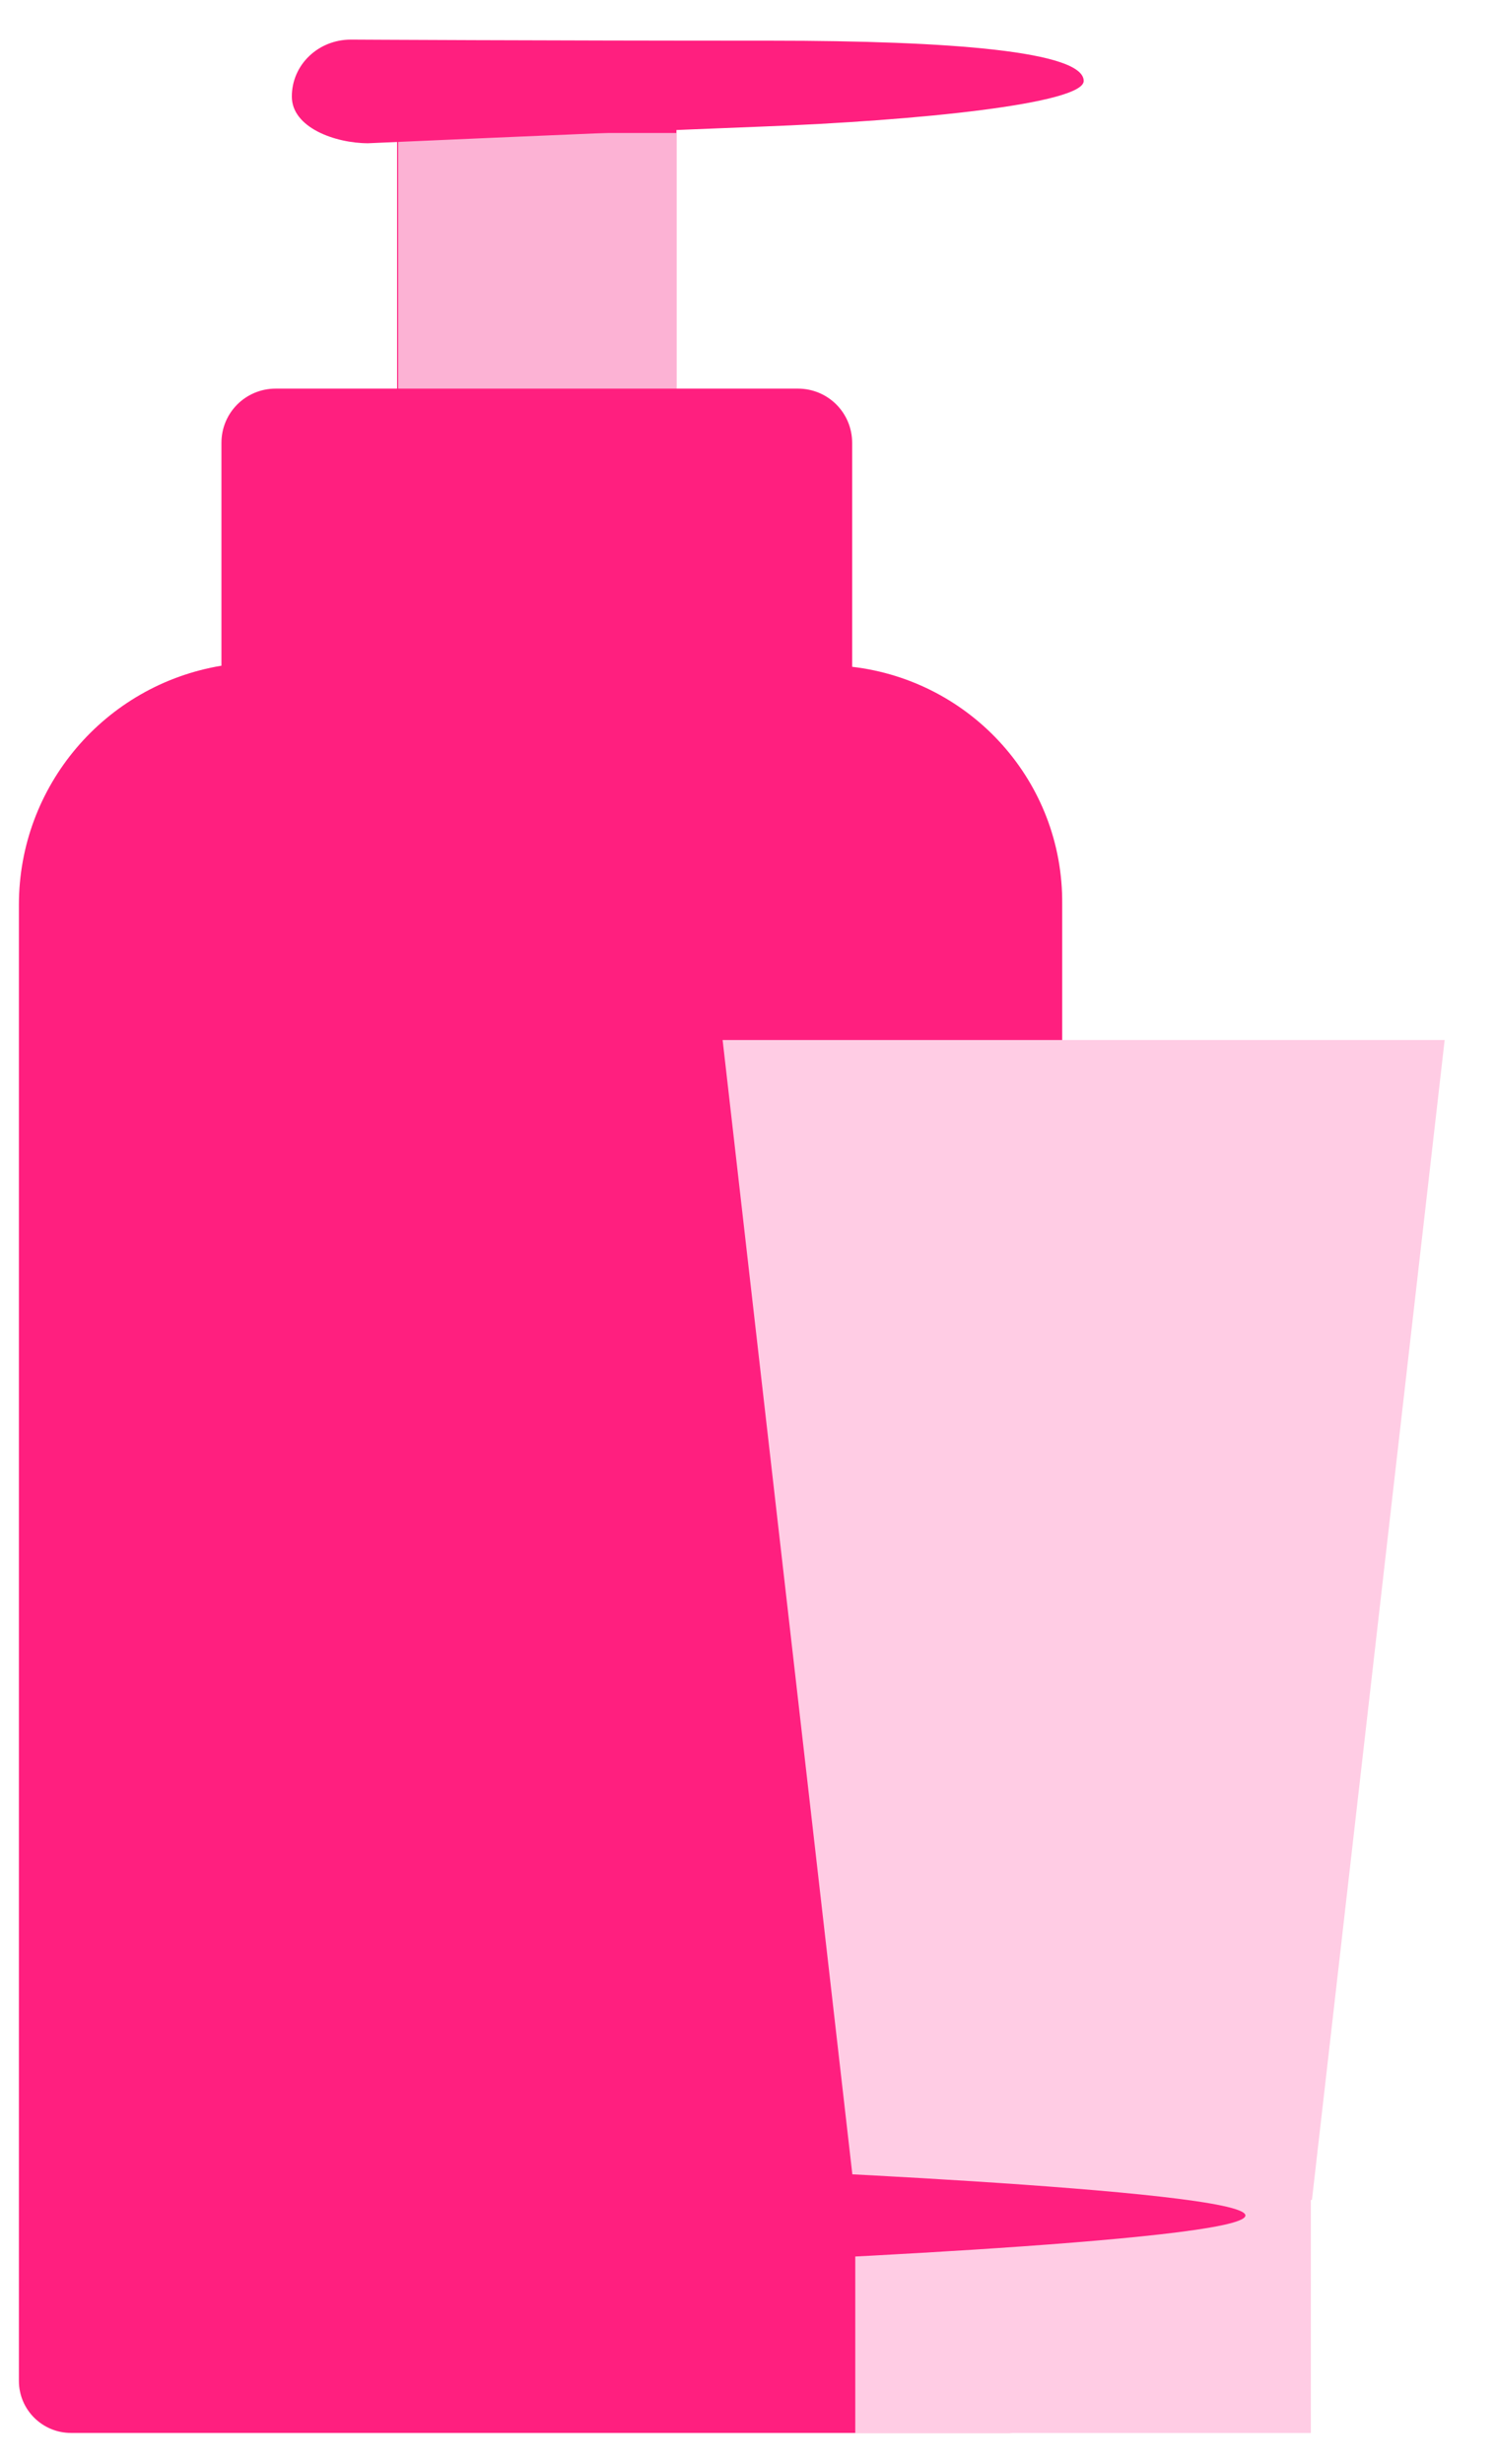 <svg width="34" height="56" viewBox="0 0 34 56" fill="none" xmlns="http://www.w3.org/2000/svg">
<g clip-path="url(#clip0_3485_2707)">
<path d="M19.38 15.156V10.066C19.38 9.382 18.83 8.833 18.146 8.833H15.384V2.877H9.031V8.833H6.27C5.586 8.833 5.036 9.382 5.036 10.066V15.131C2.385 15.571 0.43 17.865 0.43 20.563V48.403V54.115C0.43 54.775 0.967 55.299 1.615 55.299H22.972C23.632 55.299 24.157 54.762 24.157 54.115V48.403V32.5V29.753V20.55C24.181 17.768 22.092 15.473 19.38 15.156Z" fill="#FF1F7F"/>
<path d="M16.434 23.639L19.451 50.003V55.3H29.812V50.003H29.837L32.855 23.639H16.434Z" fill="#FFCCE4"/>
<path d="M15.911 51.455C14.75 51.455 13.797 50.967 13.797 50.356C13.797 49.746 14.738 49.258 15.911 49.258C15.911 49.258 28.324 49.746 28.324 50.356C28.324 50.967 15.911 51.455 15.911 51.455Z" fill="#FF1F7F"/>
<path d="M15.384 3.023H9.055V8.833H15.384V3.023Z" fill="#FCB2D4"/>
<path d="M8.372 3.256C7.626 3.256 6.637 2.902 6.637 2.194C6.637 1.474 7.235 0.9 7.981 0.9C7.981 0.9 12.306 0.925 17.535 0.925C21.64 0.925 24.646 1.169 24.646 1.84C24.646 2.353 20.92 2.743 17.303 2.878C12.966 3.049 8.372 3.256 8.372 3.256Z" fill="#FF1F7F"/>
</g>
<defs>
<clipPath id="clip0_3485_2707">
<rect width="33" height="55" fill="white" transform="translate(0.41 0.5)"/>
</clipPath>
</defs>
</svg>
